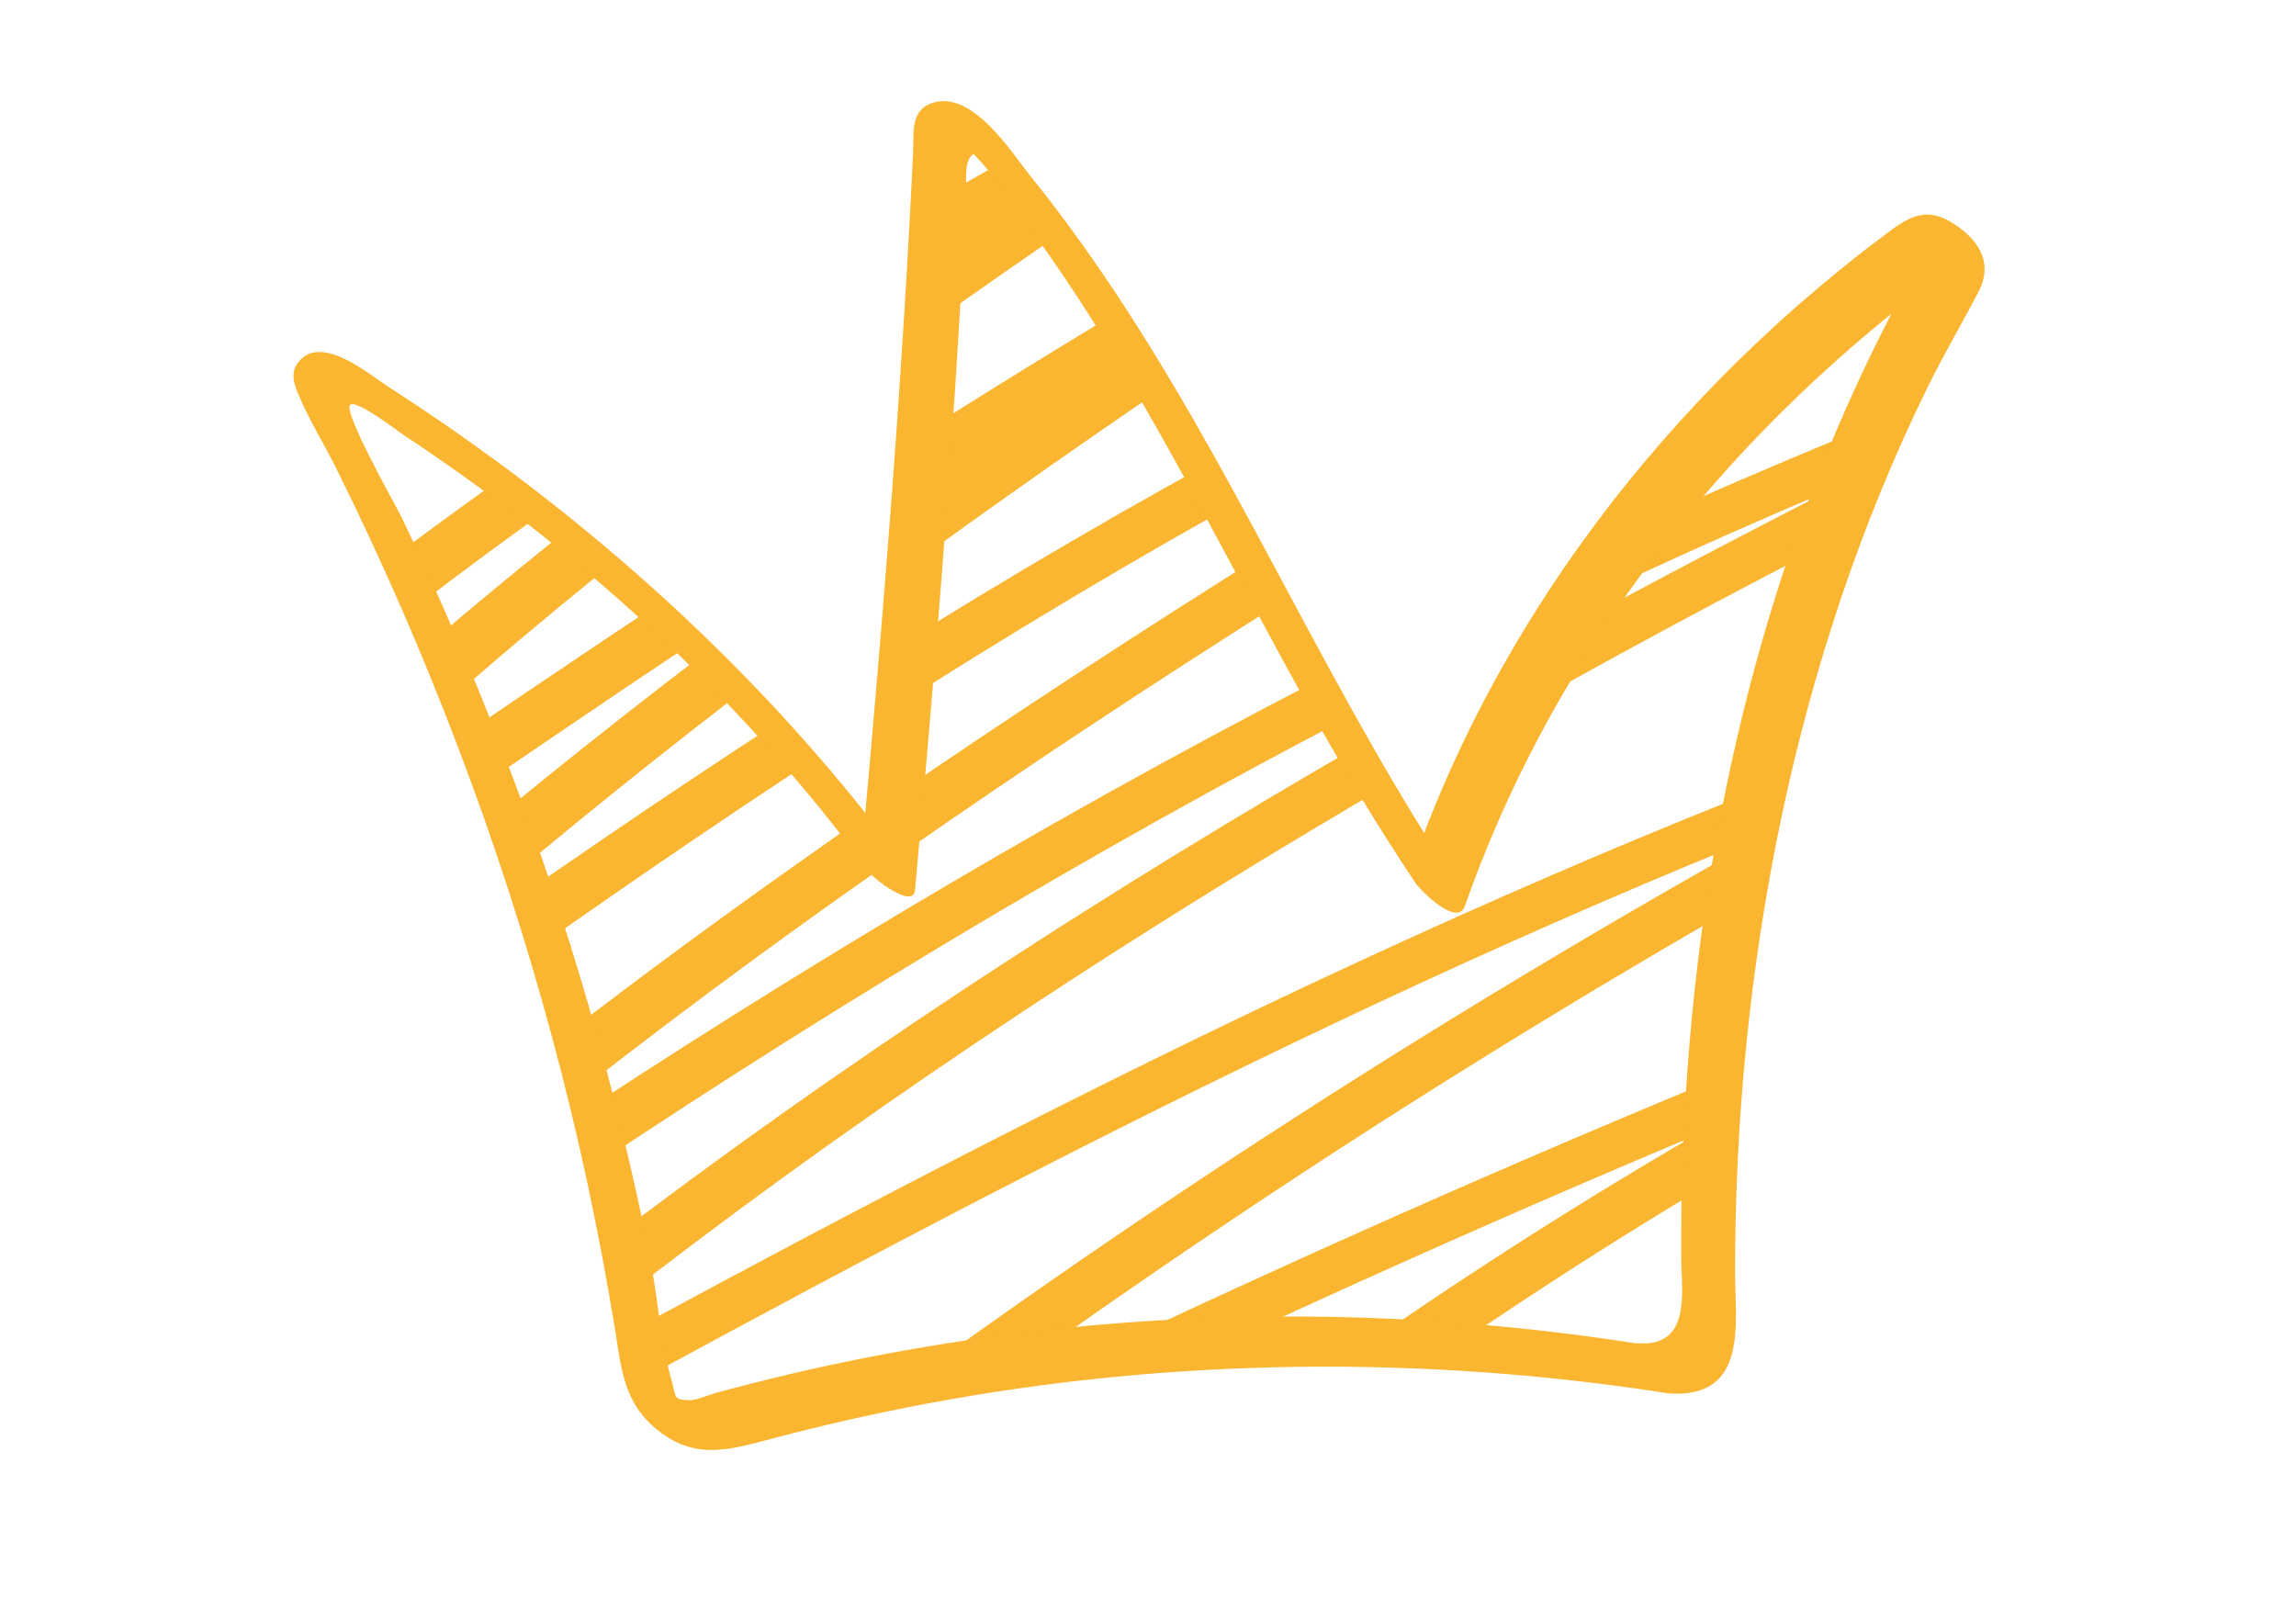 <svg xmlns="http://www.w3.org/2000/svg" xmlns:xlink="http://www.w3.org/1999/xlink" id="Layer_2" viewBox="0 0 187.87 130.74"><defs><style>.cls-1,.cls-2{fill:none;}.cls-3{fill:#fab531;}.cls-2{clip-path:url(#clippath);}</style><clipPath id="clippath"><path class="cls-1" d="m135.23,111.99c-25.61-4.1-52.32-2.49-77.1,4.64-2.34.67-4.75-.69-5.06-2.88-4.06-27.91-13.26-55.56-26.73-80.95-.64-1.21.88-2.42,2.1-1.67,17.32,10.64,32.82,24.35,44.26,40.11,1.76-19.28,3.44-40.08,4.31-59.58.05-1.2,1.74-1.72,2.58-.78,16.36,18.27,24.45,41.58,38.1,61.69,7.07-20.53,21.61-39.27,40.3-52.73,1.23-.89,2.93.39,2.2,1.64-15.34,26.12-21.16,57.32-20.34,86.97.06,2.25-2.15,3.95-4.61,3.55Z"></path></clipPath></defs><g id="OBJECTS"><g class="cls-2"><path class="cls-3" d="m21.36,59.74C48.5,37.3,78.73,18.01,111.26,2.46c-1.46-.68-2.92-1.36-4.37-2.05-29.14,19.51-58.48,39.17-83.6,62.94-6.97,6.59-13.58,13.48-19.75,20.7-1.48,1.74,4.09,2.23,5.17,1.48,31.97-22.27,63.99-44.57,97.97-64.33,9.84-5.72,19.84-11.22,30.03-16.43-1.46-.68-2.92-1.36-4.37-2.05C94.98,26.06,58.32,50.66,25.92,79.52c-8.92,7.95-17.5,16.21-25.66,24.8-1.48,1.56,4.02,2.35,5.17,1.48,38.61-29.04,78.26-57.74,123.11-78.64,12.61-5.88,25.58-11.09,38.9-15.5-1.46-.68-2.92-1.36-4.37-2.05-44.81,26.21-89.91,52.61-129.53,85.14-10.92,8.96-21.36,18.39-31.23,28.29-1.49,1.5,4,2.36,5.17,1.48,42.15-31.5,87.16-60.38,136.54-81.95,14.02-6.13,28.36-11.63,43-16.45-1.3-.77-2.6-1.53-3.9-2.3-45.89,21.53-90.62,45.66-130.47,75.58-11.29,8.48-22.15,17.41-32.5,26.81-2.15,1.96,3.47,2.56,4.85,1.8,36.79-20.35,73.71-40.75,112.94-57.11,11.04-4.6,22.26-8.86,33.65-12.72l-3.9-2.3c-31.38,16.09-61.4,34.3-89.68,54.55-8.17,5.85-16.2,11.88-24.07,18.05-2.12,1.66,3.1,2.71,4.37,2.05,36.99-19.17,75.25-36.3,114.54-51.27-1.3-.77-2.6-1.53-3.9-2.3-24.89,11.81-48.33,25.98-69.87,42.3-2.09,1.59,3.34,2.94,4.85,1.8,21.26-16.1,44.35-30.14,68.91-41.8,3.03-1.44-2.17-2.95-3.9-2.3-39.29,14.97-77.55,32.1-114.54,51.27,1.46.68,2.92,1.36,4.37,2.05,26.98-21.14,55.72-40.43,85.96-57.61,8.82-5.01,17.78-9.84,26.84-14.49,3.05-1.57-2.23-2.86-3.9-2.3-40.64,13.75-78.69,32.81-115.83,52.91-10.61,5.74-21.16,11.58-31.71,17.41,1.62.6,3.23,1.2,4.85,1.8,36.38-33.05,79-59.9,123.66-83.03,12.63-6.54,25.44-12.8,38.36-18.86,1.11-.52,1.13-1.31.18-1.99-1.06-.76-2.89-.7-4.08-.31-51.86,17.07-99.59,42.95-143.69,72.69-12.52,8.44-24.76,17.21-36.8,26.21,1.72.49,3.45.99,5.17,1.48,35.47-35.59,78.51-64.1,122.45-90.55,12.48-7.52,25.08-14.89,37.67-22.25,1.04-.61.1-1.5-.58-1.87-1.09-.59-2.64-.56-3.8-.18-47.73,15.81-90.12,41.91-129.76,70.2-11.2,7.99-22.23,16.19-33.2,24.44,1.72.49,3.45.99,5.17,1.48,29.32-30.82,64.04-56.99,100.23-80.96,10.29-6.81,20.71-13.46,31.2-20.01,2.19-1.37-3.03-2.73-4.37-2.05-35.48,18.16-68.62,39.67-101.05,61.93-9.33,6.41-18.62,12.87-27.9,19.34,1.72.49,3.45.99,5.17,1.48C31.07,59.44,58.81,38.36,87.36,18.7c8.07-5.56,16.23-11.02,24.38-16.48,2.22-1.49-3.09-2.66-4.37-2.05C74.5,15.87,43.93,35.28,16.5,57.94c-2.04,1.69,3.4,3,4.85,1.8h0Z"></path></g><path class="cls-3" d="m133.99,109.94c-15.25-2.39-30.83-2.86-46.21-1.34-7.79.77-15.52,2.05-23.11,3.83-2.07.49-4.13,1.01-6.17,1.57-.54.15-1.54.58-2.04.57-1.42-.01-1.12-.27-1.48-1.51-.97-3.36-1.16-7.02-1.85-10.44-2.75-13.77-6.7-27.35-11.76-40.57-2.56-6.68-5.41-13.28-8.53-19.76-.45-.92-4.89-8.76-4.17-9.18.61-.36,3.8,2.11,4.19,2.37,1.59,1.05,3.16,2.13,4.71,3.23,13.06,9.27,24.5,20.28,33.67,32.8.26.35,3.48,2.92,3.63,1.33.93-10.23,1.81-20.47,2.56-30.72.35-4.81.69-9.62.98-14.43.16-2.65.32-5.3.46-7.95.07-1.31.14-2.63.2-3.94.04-.88-.4-3.64,1.28-3.24-.54-.25-1.09-.51-1.63-.76,2.07,1.52,3.7,4.43,5.19,6.41,1.87,2.49,3.61,5.06,5.27,7.67,3.18,4.98,6.06,10.11,8.86,15.27,5.69,10.49,11.08,21.14,17.81,31.14.39.58,3.4,3.59,4.01,1.86,6.69-19.13,19.43-36.33,36.18-49.49.51-.4,3.04-1.81,3.21-2.44l-.62-1.2c-.33-1.46-.69-1.59-1.09-.39-.36.4-.65,1.13-.92,1.61-1.36,2.43-2.63,4.9-3.83,7.4-2.41,5.03-4.49,10.18-6.28,15.41-3.51,10.27-5.89,20.85-7.31,31.52-.79,5.92-1.28,11.87-1.5,17.83-.11,2.89-.15,5.79-.13,8.69.02,2.56.84,7.17-3.57,6.82-2.4-.19.78,3.97,2.48,4.1,6.63.52,5.49-5.82,5.49-9.84,0-6.3.3-12.6.94-18.87,1.26-12.38,3.78-24.69,7.81-36.58,1.97-5.82,4.3-11.54,7.04-17.1,1.29-2.63,2.79-5.16,4.14-7.76,1.14-2.2.21-4.07-1.97-5.51-2.14-1.42-3.54-.75-5.38.62-2.52,1.88-4.96,3.85-7.31,5.9-4.6,4.02-8.86,8.37-12.72,12.98-8.34,9.97-14.84,21.16-19,33.08,1.34.62,2.67,1.24,4.01,1.86-10.3-15.3-17.38-32.12-27.41-47.55-2.42-3.72-4.99-7.35-7.81-10.84-1.49-1.84-4.78-7.18-8.13-5.94-1.72.64-1.39,2.52-1.46,3.89-.12,2.47-.24,4.93-.38,7.39-.3,5.37-.65,10.75-1.03,16.12-.8,11.25-1.76,22.49-2.78,33.73l3.63,1.33c-8.99-12.28-20.14-23.22-32.71-32.58-3.14-2.33-6.37-4.56-9.67-6.69-1.61-1.04-5.63-4.48-7.44-1.92-.63.9-.21,1.89.18,2.78.86,1.99,2.04,3.9,3.01,5.85,1.85,3.72,3.6,7.49,5.26,11.28,6.66,15.27,11.82,31.08,15.28,47.19.84,3.94,1.59,7.89,2.24,11.85.52,3.23.68,6.15,3.59,8.41,2.97,2.3,5.53,1.62,9,.7,4.27-1.14,8.59-2.12,12.95-2.94,19.97-3.75,40.57-3.99,60.65-.84,1.32.21.91-1.18.59-1.8-.52-1-1.83-2.11-3.07-2.3Z"></path></g></svg>